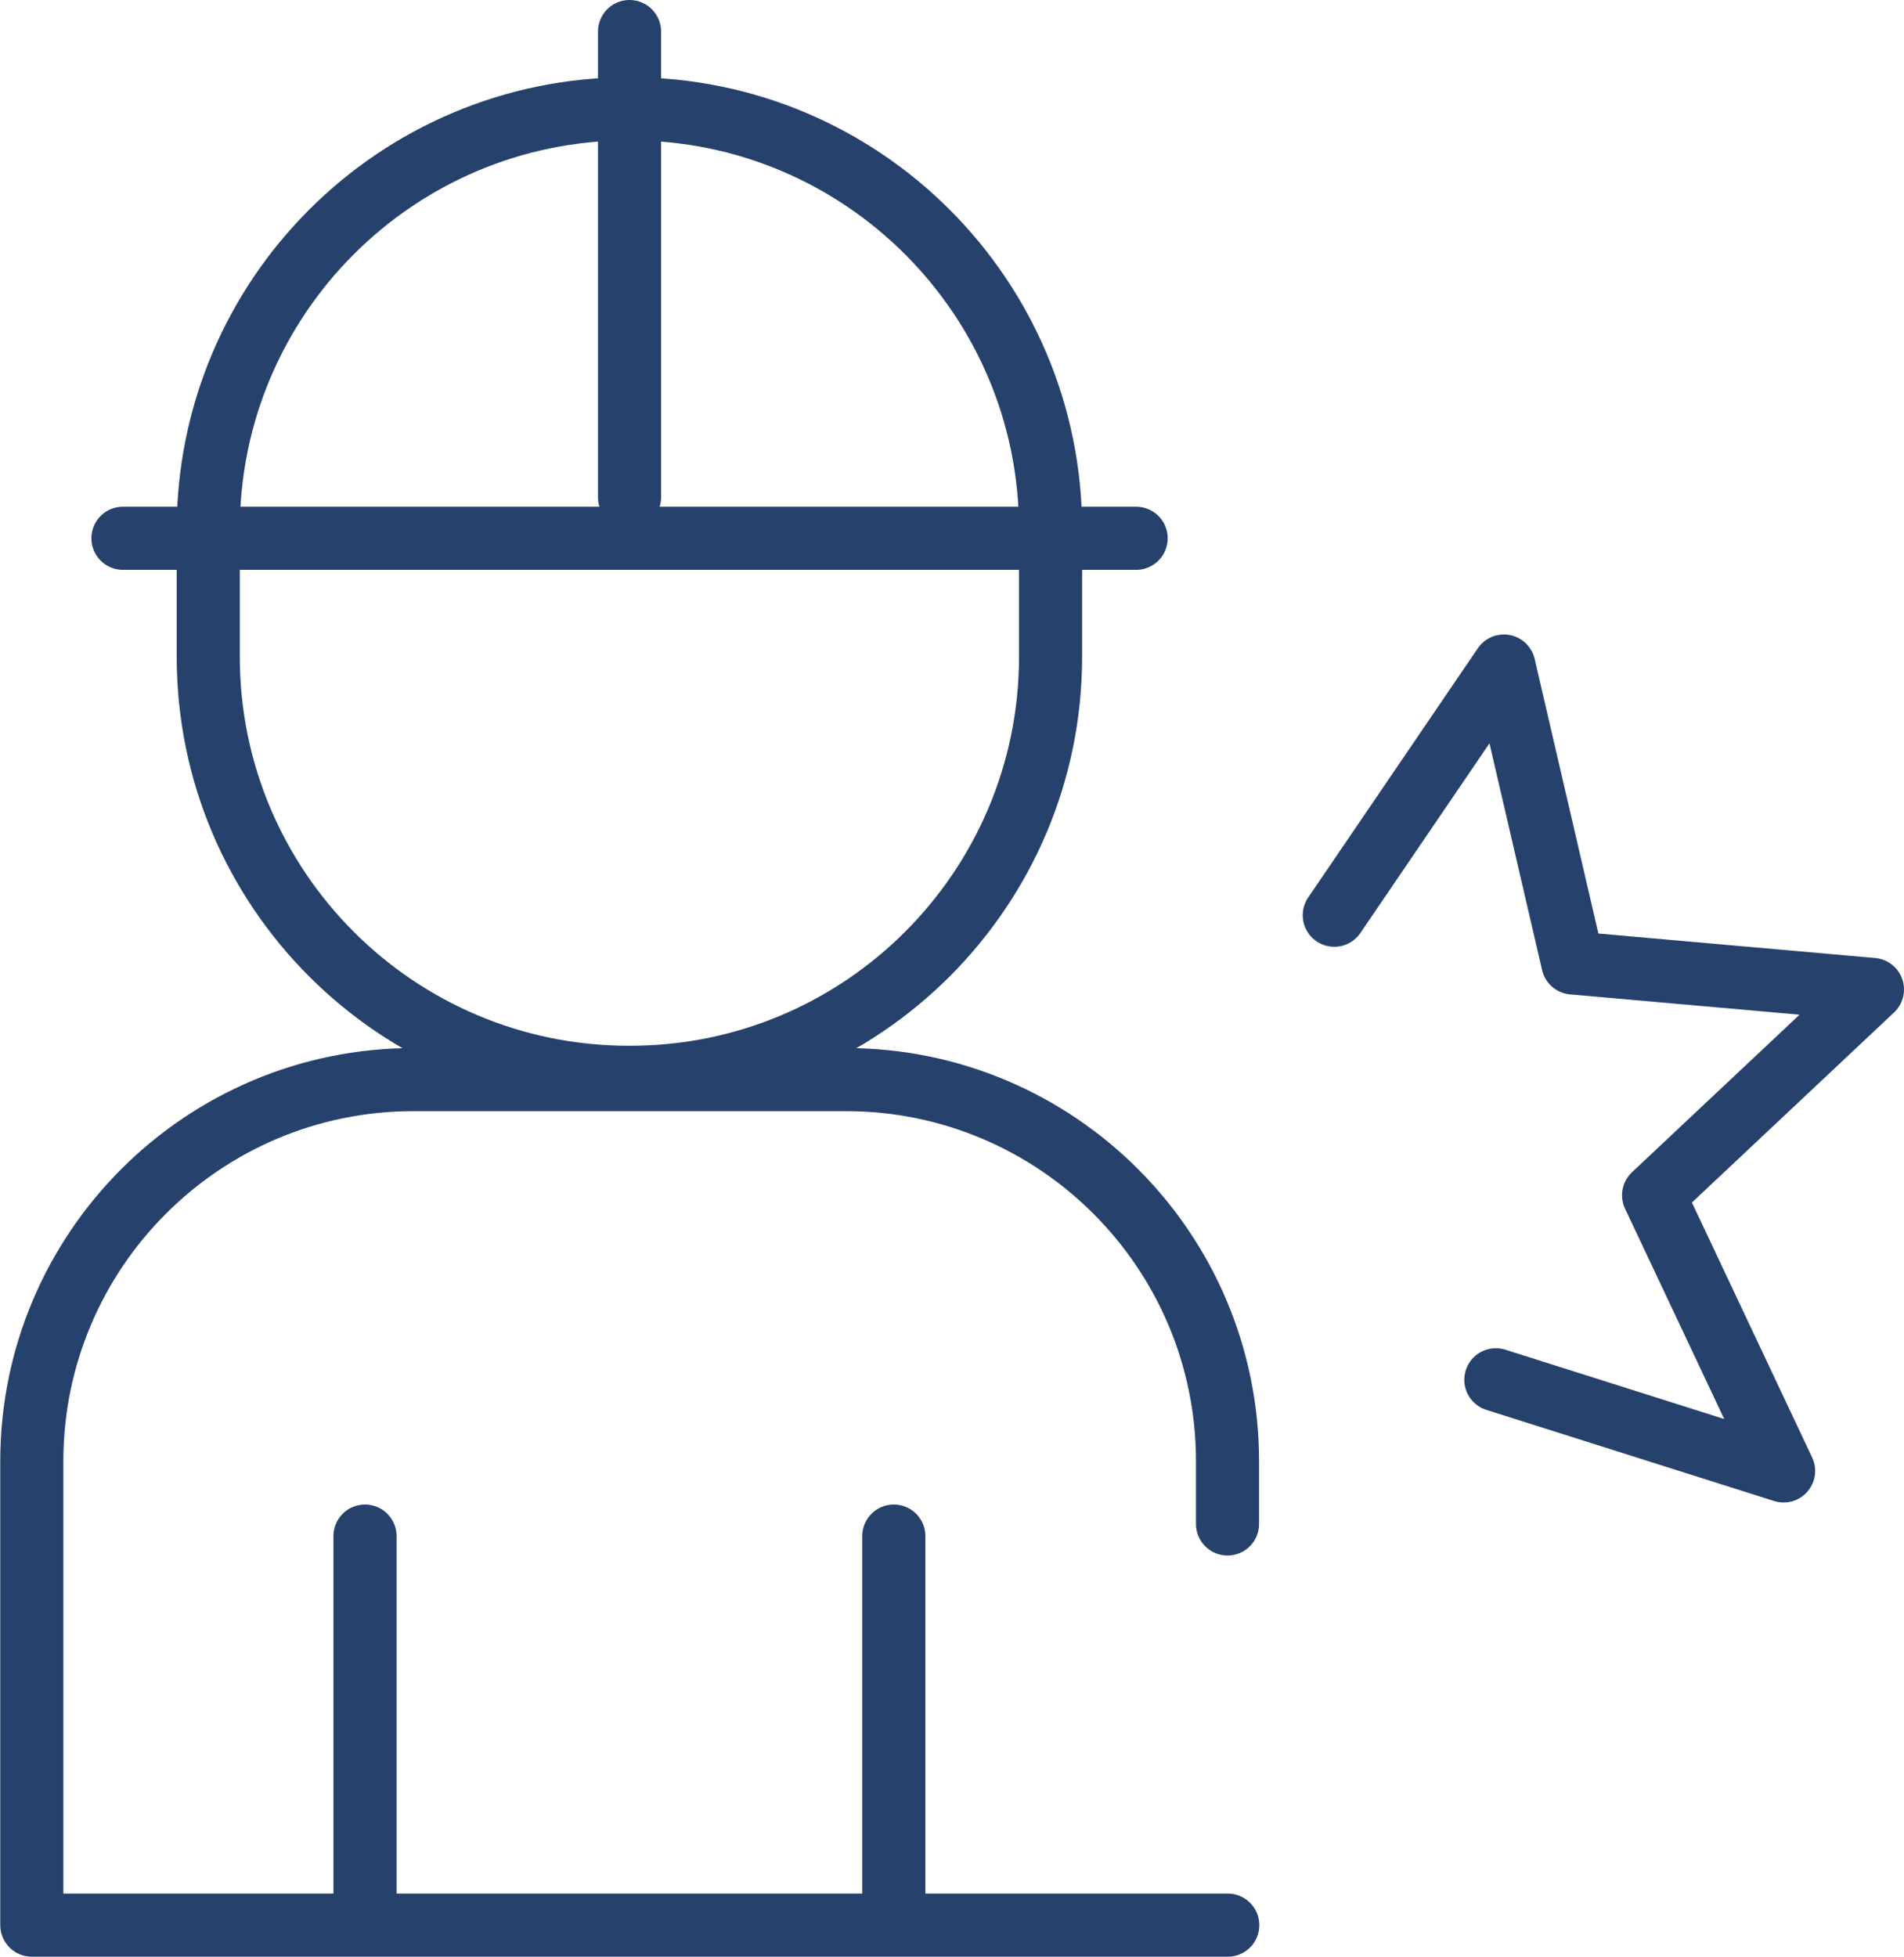<svg xmlns="http://www.w3.org/2000/svg" id="Camada_2" data-name="Camada 2" viewBox="0 0 75.43 77.5"><defs><style>      .cls-1 {        fill: none;        stroke: #27416d;        stroke-linecap: round;        stroke-linejoin: round;        stroke-width: 2.5px;      }    </style></defs><g id="Adequa&#xE7;&#xE3;o_NR12" data-name="Adequa&#xE7;&#xE3;o NR12"><g><g><g><polyline class="cls-1" points="52.86 36.25 59.58 26.38 62.31 38.14 74.18 39.19 65.51 47.34 70.66 58.26 59.26 54.65"></polyline><g><path class="cls-1" d="M24.96,42.67h-.05c-9.2,0-16.66-7.46-16.66-16.66v-5.04c0-9.2,7.46-16.66,16.66-16.66h.05c9.2,0,16.66,7.46,16.66,16.66v5.04c0,9.2-7.46,16.66-16.66,16.66Z"></path><line class="cls-1" x1="4.87" y1="21.32" x2="45.01" y2="21.32"></line><line class="cls-1" x1="24.94" y1="1.25" x2="24.94" y2="19.7"></line></g></g><g><line class="cls-1" x1="14.46" y1="60.84" x2="14.46" y2="75.46"></line><line class="cls-1" x1="35.41" y1="60.84" x2="35.41" y2="75.46"></line></g></g><path class="cls-1" d="M48.63,60.36v-2.48c0-8.35-6.77-15.12-15.12-15.12h-17.13c-8.35,0-15.12,6.77-15.12,15.12v18.37h47.38"></path></g></g></svg>